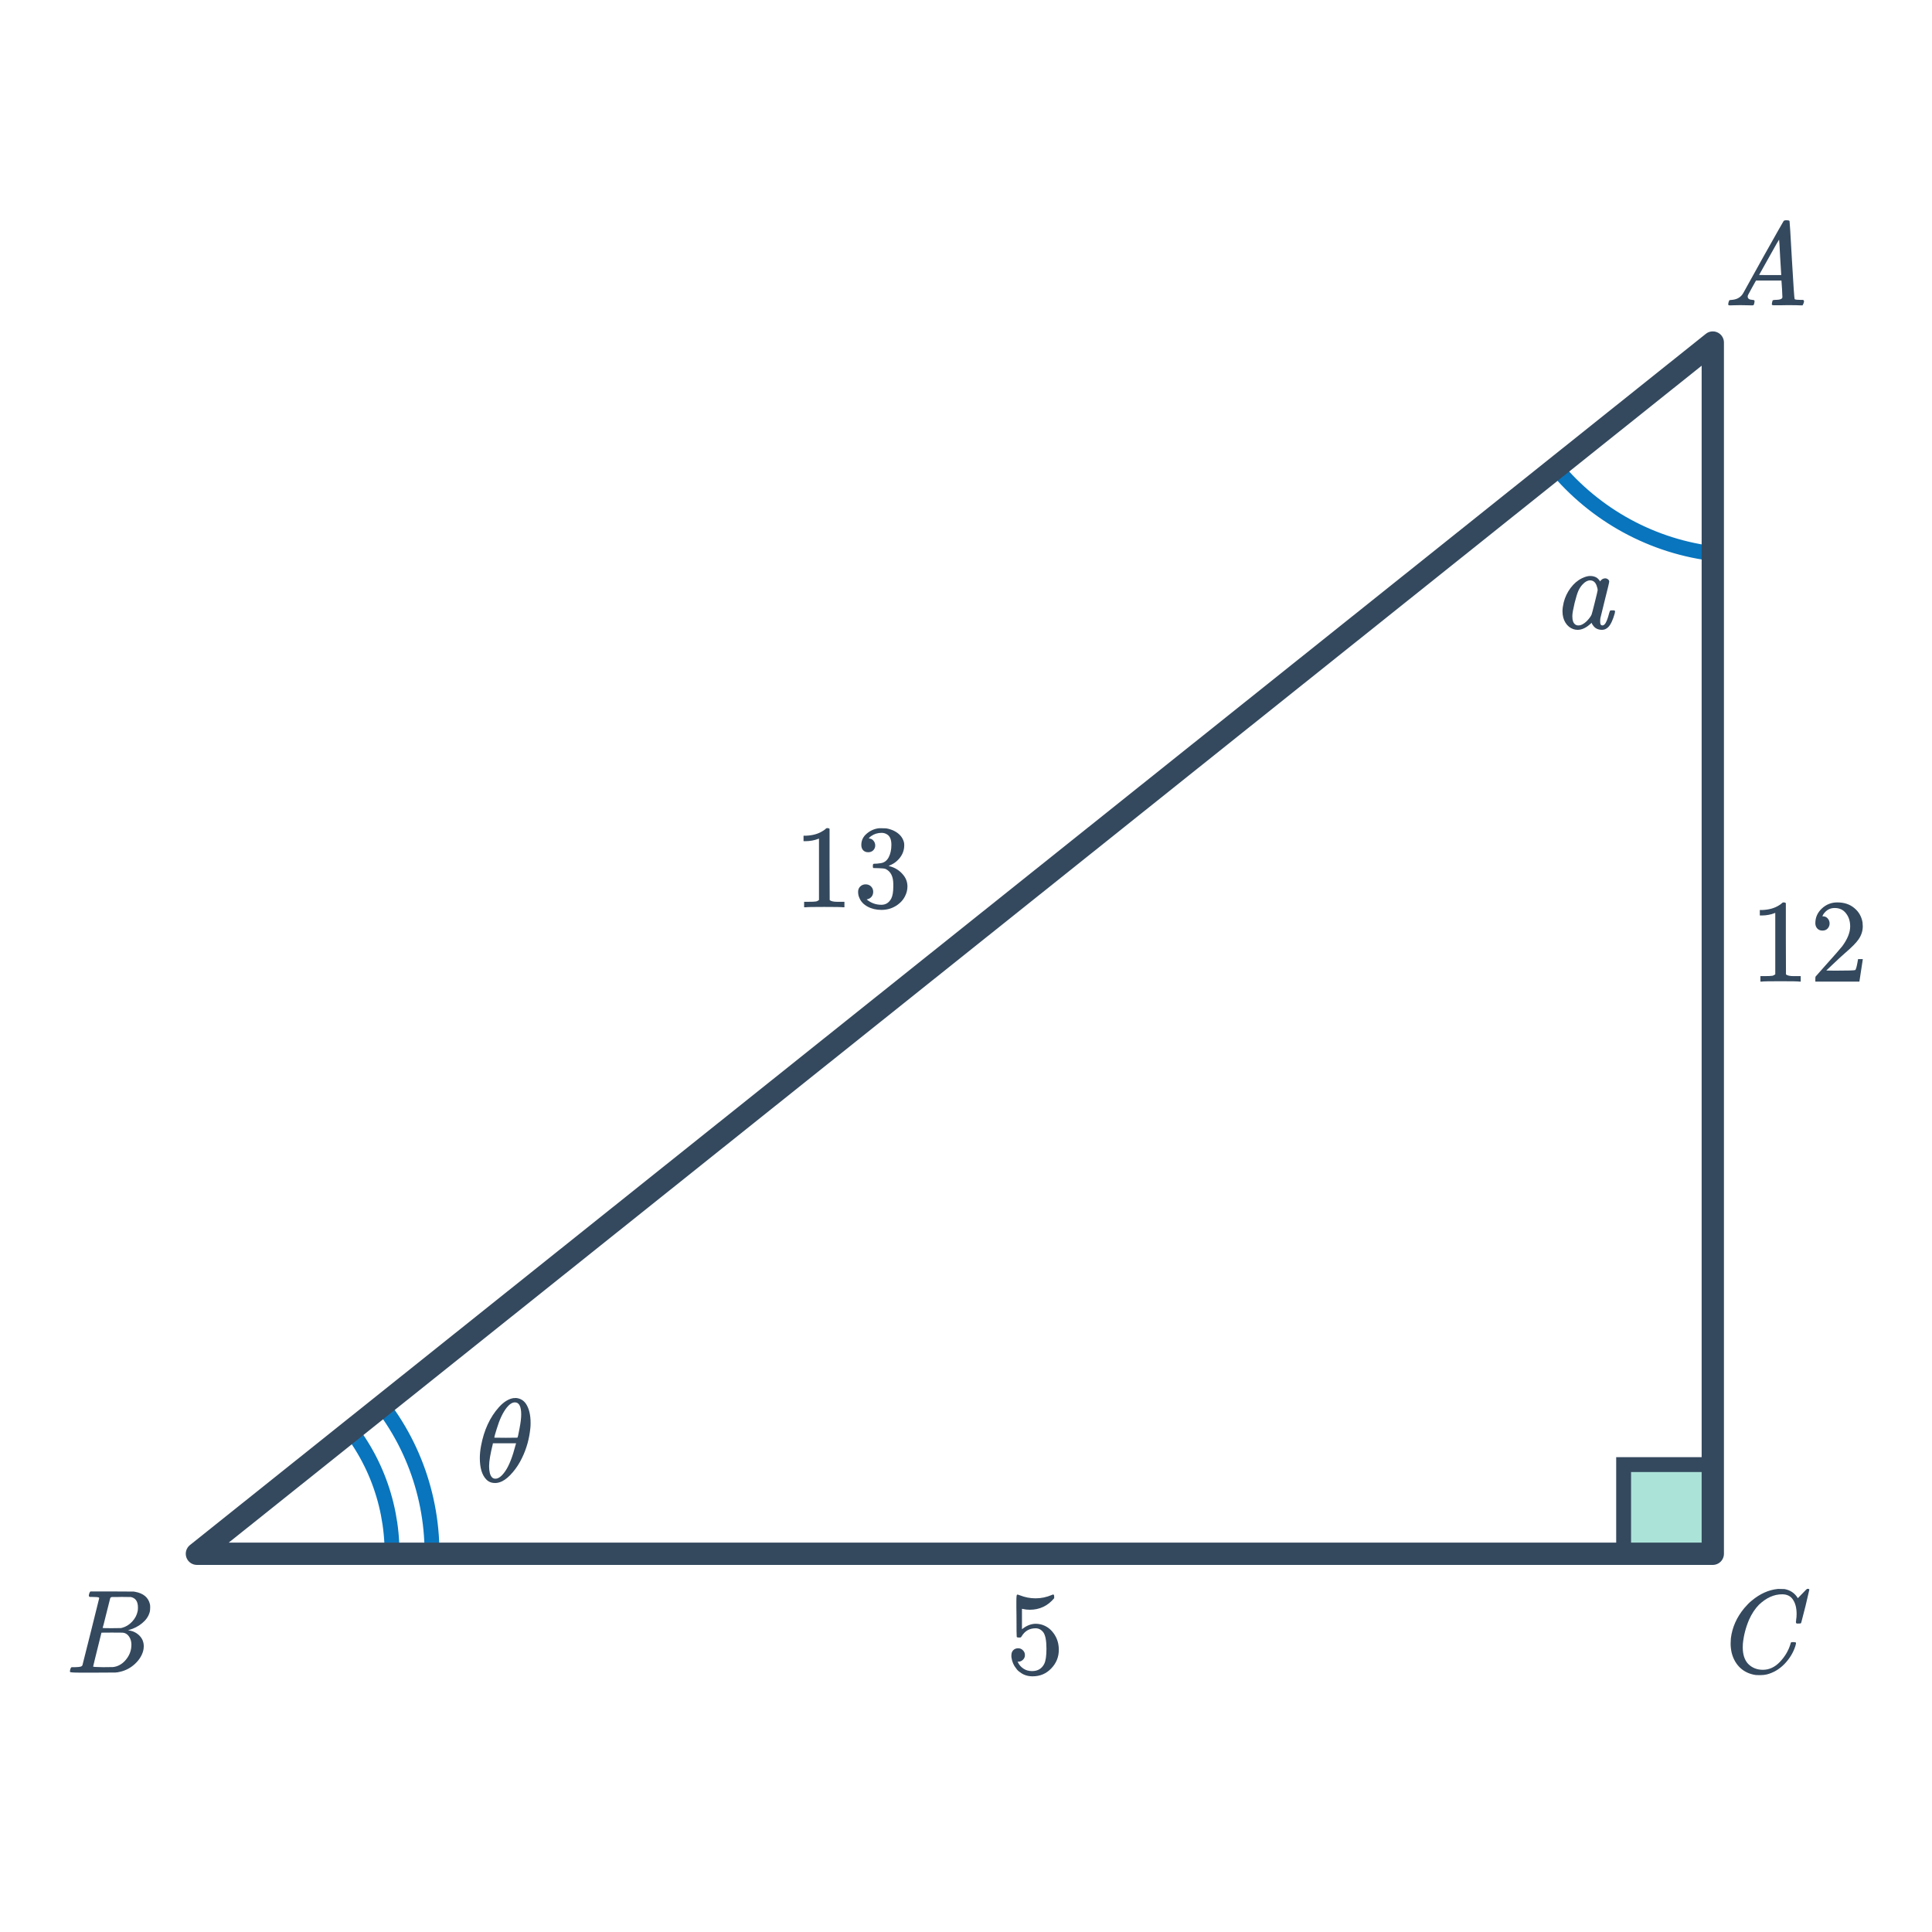 <svg width="260" height="260" viewBox="0 0 260 260" fill="none" xmlns="http://www.w3.org/2000/svg">
<mask id="mask0" mask-type="alpha" maskUnits="userSpaceOnUse" x="28" y="174" width="48" height="35">
<path d="M28 208.598L70.939 174.043L75.5 208.598L28 208.598Z" fill="#C4C4C4"/>
</mask>
<g mask="url(#mask0)">
<circle r="32.755" transform="matrix(-0.772 -0.635 -0.635 0.772 25.395 208.992)" stroke="#0875BE" stroke-width="2"/>
<circle r="27.375" transform="matrix(-0.772 -0.635 -0.635 0.772 25.395 208.992)" stroke="#0875BE" stroke-width="2"/>
</g>
<mask id="mask1" mask-type="alpha" maskUnits="userSpaceOnUse" x="194" y="46" width="37" height="52">
<path d="M230.017 46.097L230.017 97.097L194 76.097L230.017 46.097Z" fill="#C4C4C4"/>
</mask>
<g mask="url(#mask1)">
<circle r="32.755" transform="matrix(0.996 -0.094 -0.094 -0.996 234.585 41.98)" stroke="#0875BE" stroke-width="2"/>
</g>
<rect width="12" height="12" transform="matrix(1 0 0 -1 218.5 209.098)" fill="#ACE3D9" stroke="#34495E" stroke-width="2"/>
<path d="M230.5 209.098H26.5L230.5 46.097V209.098Z" stroke="#34495E" stroke-width="3" stroke-linecap="round" stroke-linejoin="round"/>
<path d="M69.117 188.149C69.128 188.149 69.171 188.149 69.245 188.149C69.32 188.139 69.384 188.133 69.437 188.133C70.013 188.187 70.461 188.448 70.781 188.917C71.197 189.547 71.405 190.405 71.405 191.493C71.405 191.781 71.395 192.011 71.373 192.181C71.235 193.6 70.867 194.928 70.269 196.165C69.907 196.923 69.48 197.584 68.989 198.149C68.509 198.715 68.035 199.115 67.565 199.349C67.235 199.499 66.947 199.573 66.701 199.573H66.589C66.12 199.573 65.731 199.408 65.421 199.077C64.856 198.48 64.573 197.525 64.573 196.213C64.573 195.701 64.627 195.163 64.733 194.597C65.128 192.464 65.933 190.72 67.149 189.365C67.8 188.651 68.456 188.245 69.117 188.149ZM70.141 190.357C70.141 189.269 69.859 188.725 69.293 188.725C68.941 188.725 68.579 188.955 68.205 189.413C67.672 190.085 67.219 191.045 66.845 192.293C66.632 192.965 66.525 193.36 66.525 193.477C67.048 193.488 67.565 193.493 68.077 193.493L69.629 193.477C69.683 193.424 69.779 193.008 69.917 192.229C70.067 191.451 70.141 190.827 70.141 190.357ZM69.373 194.501L69.453 194.229H66.333L66.317 194.341C65.987 195.664 65.821 196.651 65.821 197.301C65.821 198.027 65.949 198.528 66.205 198.805C66.323 198.933 66.477 198.997 66.669 198.997C67.096 198.997 67.544 198.651 68.013 197.957C68.515 197.221 68.968 196.069 69.373 194.501Z" fill="#34495E"/>
<path d="M12.004 214.474C12.047 214.335 12.1 214.234 12.164 214.17H15.076L17.988 214.186L18.18 214.218C19.3 214.42 19.967 214.98 20.18 215.898C20.201 215.983 20.212 216.132 20.212 216.346C20.212 216.644 20.18 216.879 20.116 217.05C19.956 217.572 19.62 218.042 19.108 218.458C18.596 218.874 18.025 219.167 17.396 219.338L17.22 219.386L17.396 219.418C17.951 219.514 18.415 219.754 18.788 220.138C19.161 220.522 19.348 220.996 19.348 221.562C19.348 221.786 19.316 222.01 19.252 222.234C19.06 222.874 18.681 223.45 18.116 223.962C17.561 224.463 16.927 224.799 16.212 224.97C15.967 225.034 15.737 225.071 15.524 225.082C15.311 225.082 14.335 225.087 12.596 225.098H10.964C9.951 225.098 9.439 225.066 9.428 225.002C9.428 225.002 9.428 224.996 9.428 224.986C9.417 224.975 9.412 224.954 9.412 224.922C9.412 224.858 9.423 224.783 9.444 224.698C9.497 224.516 9.551 224.41 9.604 224.378L9.684 224.362C9.727 224.362 9.785 224.362 9.86 224.362C9.935 224.362 10.009 224.362 10.084 224.362C10.457 224.351 10.703 224.33 10.82 224.298C10.948 224.266 11.039 224.202 11.092 224.106C11.113 224.063 11.492 222.559 12.228 219.594C12.975 216.628 13.348 215.124 13.348 215.082C13.348 215.071 13.343 215.055 13.332 215.034V215.002C13.268 214.938 12.943 214.906 12.356 214.906H12.068C12.004 214.852 11.967 214.81 11.956 214.778C11.945 214.735 11.961 214.634 12.004 214.474ZM18.564 216.314C18.564 215.524 18.249 215.06 17.62 214.922C17.556 214.911 17.129 214.906 16.34 214.906C16.148 214.906 15.951 214.911 15.748 214.922C15.556 214.922 15.396 214.922 15.268 214.922C15.151 214.922 15.087 214.922 15.076 214.922C14.959 214.932 14.879 214.98 14.836 215.066C14.815 215.108 14.644 215.786 14.324 217.098C14.004 218.399 13.833 219.06 13.812 219.082C13.812 219.103 14.217 219.114 15.028 219.114L16.26 219.098L16.42 219.066C16.943 218.927 17.396 218.65 17.78 218.234C18.175 217.818 18.425 217.338 18.532 216.794C18.553 216.698 18.564 216.538 18.564 216.314ZM16.564 219.722C16.521 219.711 16.02 219.706 15.06 219.706C14.132 219.706 13.663 219.711 13.652 219.722C13.652 219.743 13.556 220.132 13.364 220.89C13.183 221.647 12.996 222.399 12.804 223.146C12.623 223.892 12.532 224.271 12.532 224.282C12.532 224.324 12.985 224.351 13.892 224.362C14.607 224.362 15.039 224.356 15.188 224.346C15.337 224.335 15.497 224.303 15.668 224.25C16.233 224.068 16.708 223.706 17.092 223.162C17.487 222.618 17.684 222.01 17.684 221.338C17.684 220.9 17.577 220.532 17.364 220.234C17.161 219.935 16.895 219.764 16.564 219.722Z" fill="#34495E"/>
<path d="M241.78 217.21C241.78 216.41 241.62 215.77 241.3 215.29C240.991 214.799 240.5 214.554 239.828 214.554C238.729 214.554 237.684 215.028 236.692 215.978C236.169 216.522 235.732 217.188 235.38 217.978C234.932 219.034 234.655 220.111 234.548 221.21C234.537 221.295 234.532 221.455 234.532 221.69C234.532 222.65 234.772 223.391 235.252 223.914C235.785 224.447 236.447 224.714 237.236 224.714C238.089 224.714 238.852 224.362 239.524 223.658C240.207 222.943 240.681 222.143 240.948 221.258C240.98 221.119 241.012 221.039 241.044 221.018C241.076 220.996 241.172 220.986 241.332 220.986C241.556 220.986 241.679 221.018 241.7 221.082C241.711 221.135 241.679 221.29 241.604 221.546C241.316 222.431 240.825 223.231 240.132 223.946C239.439 224.65 238.649 225.114 237.764 225.338C237.497 225.402 237.183 225.434 236.82 225.434C236.532 225.434 236.356 225.428 236.292 225.418C235.46 225.3 234.761 224.98 234.196 224.458C233.641 223.935 233.257 223.263 233.044 222.442C232.948 222.015 232.9 221.599 232.9 221.194C232.9 220.97 232.911 220.73 232.932 220.474C233.113 219.002 233.716 217.647 234.74 216.41C235.113 215.972 235.449 215.636 235.748 215.402C236.847 214.484 238.009 213.962 239.236 213.834H239.492C239.855 213.834 240.079 213.839 240.164 213.85C240.921 213.999 241.492 214.372 241.876 214.97C241.908 215.034 241.935 215.066 241.956 215.066C242.137 214.884 242.335 214.682 242.548 214.458C242.943 214.042 243.151 213.834 243.172 213.834C243.183 213.823 243.215 213.818 243.268 213.818C243.417 213.818 243.492 213.855 243.492 213.93C243.492 213.972 243.321 214.703 242.98 216.122C242.596 217.604 242.404 218.351 242.404 218.362C242.383 218.415 242.356 218.452 242.324 218.474C242.292 218.484 242.196 218.49 242.036 218.49H241.78C241.716 218.426 241.684 218.356 241.684 218.282C241.705 218.218 241.716 218.122 241.716 217.994C241.759 217.759 241.78 217.498 241.78 217.21Z" fill="#34495E"/>
<path d="M216.033 77.832C216.161 77.832 216.278 77.874 216.385 77.96C216.502 78.045 216.561 78.147 216.561 78.264C216.561 78.381 216.369 79.192 215.985 80.696C215.611 82.189 215.409 83.016 215.377 83.176C215.355 83.261 215.345 83.421 215.345 83.656C215.345 83.965 215.414 84.13 215.553 84.152C215.691 84.195 215.825 84.147 215.953 84.008C216.155 83.794 216.358 83.288 216.561 82.488C216.625 82.275 216.678 82.162 216.721 82.152C216.753 82.141 216.817 82.136 216.913 82.136H216.993C217.174 82.136 217.275 82.147 217.297 82.168C217.329 82.2 217.345 82.237 217.345 82.28C217.345 82.29 217.334 82.371 217.313 82.52C217.057 83.437 216.763 84.061 216.433 84.392C216.187 84.637 215.91 84.76 215.601 84.76C215.089 84.76 214.699 84.584 214.433 84.232C214.283 84.05 214.209 83.912 214.209 83.816H214.193C214.182 83.826 214.161 83.848 214.129 83.88C214.097 83.901 214.07 83.922 214.049 83.944C213.462 84.488 212.881 84.76 212.305 84.76C212.113 84.76 211.921 84.728 211.729 84.664C211.291 84.514 210.939 84.227 210.673 83.8C210.406 83.373 210.273 82.856 210.273 82.248C210.273 81.928 210.326 81.538 210.433 81.08C210.614 80.365 210.923 79.715 211.361 79.128C211.809 78.531 212.321 78.093 212.897 77.816C213.323 77.613 213.686 77.512 213.985 77.512C214.379 77.512 214.705 77.608 214.961 77.8C215.057 77.874 215.19 78.024 215.361 78.248C215.393 78.141 215.473 78.045 215.601 77.96C215.739 77.874 215.883 77.832 216.033 77.832ZM214.865 78.808C214.694 78.338 214.401 78.104 213.985 78.104C213.654 78.104 213.323 78.28 212.993 78.632C212.758 78.877 212.561 79.176 212.401 79.528C212.251 79.88 212.086 80.418 211.905 81.144C211.702 81.997 211.601 82.568 211.601 82.856V82.984C211.601 83.485 211.723 83.832 211.969 84.024C212.086 84.12 212.235 84.168 212.417 84.168C212.619 84.168 212.827 84.104 213.041 83.976C213.35 83.794 213.649 83.512 213.937 83.128C214.075 82.936 214.161 82.792 214.193 82.696C214.235 82.589 214.374 82.061 214.609 81.112C214.875 80.045 215.009 79.48 215.009 79.416C215.009 79.277 214.961 79.075 214.865 78.808Z" fill="#34495E"/>
<path d="M137.019 221.816C137.275 221.816 137.488 221.907 137.659 222.088C137.84 222.259 137.931 222.478 137.931 222.744C137.931 222.99 137.84 223.198 137.659 223.368C137.478 223.539 137.275 223.624 137.051 223.624H136.939L136.987 223.704C137.147 224.046 137.392 224.328 137.723 224.552C138.054 224.776 138.443 224.888 138.891 224.888C139.648 224.888 140.192 224.568 140.523 223.928C140.726 223.534 140.827 222.851 140.827 221.88C140.827 220.782 140.683 220.04 140.395 219.656C140.118 219.304 139.776 219.128 139.371 219.128C138.539 219.128 137.91 219.491 137.483 220.216C137.44 220.291 137.398 220.339 137.355 220.36C137.323 220.371 137.248 220.376 137.131 220.376C136.95 220.376 136.848 220.344 136.827 220.28C136.806 220.238 136.795 219.304 136.795 217.48C136.795 217.16 136.79 216.782 136.779 216.344C136.779 215.907 136.779 215.63 136.779 215.512C136.779 214.915 136.811 214.616 136.875 214.616C136.896 214.595 136.918 214.584 136.939 214.584L137.227 214.68C137.92 214.958 138.63 215.096 139.355 215.096C140.112 215.096 140.838 214.947 141.531 214.648C141.616 214.606 141.686 214.584 141.739 214.584C141.824 214.584 141.867 214.68 141.867 214.872V215.08C141.003 216.115 139.91 216.632 138.587 216.632C138.256 216.632 137.958 216.6 137.691 216.536L137.531 216.504V219.256C138.139 218.766 138.763 218.52 139.403 218.52C139.606 218.52 139.824 218.547 140.059 218.6C140.774 218.782 141.355 219.187 141.803 219.816C142.262 220.446 142.491 221.182 142.491 222.024C142.491 222.995 142.15 223.832 141.467 224.536C140.795 225.24 139.963 225.592 138.971 225.592C138.299 225.592 137.728 225.406 137.259 225.032C137.056 224.904 136.88 224.728 136.731 224.504C136.411 224.12 136.208 223.646 136.123 223.08C136.123 223.048 136.118 223 136.107 222.936C136.107 222.862 136.107 222.808 136.107 222.776C136.107 222.478 136.192 222.243 136.363 222.072C136.534 221.902 136.752 221.816 137.019 221.816Z" fill="#34495E"/>
<path d="M242.156 132.098C241.975 132.066 241.127 132.05 239.612 132.05C238.119 132.05 237.281 132.066 237.1 132.098H236.908V131.362H237.324C237.943 131.362 238.343 131.346 238.524 131.314C238.609 131.303 238.737 131.239 238.908 131.122V122.85C238.887 122.85 238.844 122.866 238.78 122.898C238.289 123.09 237.74 123.191 237.132 123.202H236.828V122.466H237.132C238.028 122.434 238.775 122.231 239.372 121.858C239.564 121.751 239.729 121.628 239.868 121.49C239.889 121.458 239.953 121.442 240.06 121.442C240.167 121.442 240.257 121.474 240.332 121.538V126.322L240.348 131.122C240.508 131.282 240.855 131.362 241.388 131.362H241.916H242.332V132.098H242.156ZM245.26 125.234C244.961 125.234 244.727 125.138 244.556 124.946C244.385 124.754 244.3 124.519 244.3 124.242C244.3 123.474 244.588 122.818 245.164 122.274C245.751 121.719 246.449 121.442 247.26 121.442C248.177 121.442 248.935 121.692 249.532 122.194C250.14 122.684 250.513 123.33 250.652 124.13C250.673 124.322 250.684 124.498 250.684 124.658C250.684 125.276 250.497 125.858 250.124 126.402C249.825 126.85 249.223 127.463 248.316 128.242C247.932 128.572 247.399 129.063 246.716 129.714L245.772 130.61L246.988 130.626C248.663 130.626 249.553 130.599 249.66 130.546C249.703 130.535 249.756 130.423 249.82 130.21C249.863 130.092 249.937 129.73 250.044 129.122V129.074H250.684V129.122L250.236 132.05V132.098H244.3V131.794C244.3 131.58 244.311 131.458 244.332 131.426C244.343 131.415 244.791 130.908 245.676 129.906C246.839 128.615 247.585 127.762 247.916 127.346C248.631 126.375 248.988 125.484 248.988 124.674C248.988 123.97 248.801 123.383 248.428 122.914C248.065 122.434 247.553 122.194 246.892 122.194C246.273 122.194 245.772 122.471 245.388 123.026C245.367 123.068 245.335 123.127 245.292 123.202C245.26 123.255 245.244 123.287 245.244 123.298C245.244 123.308 245.271 123.314 245.324 123.314C245.591 123.314 245.804 123.41 245.964 123.602C246.135 123.794 246.22 124.018 246.22 124.274C246.22 124.54 246.129 124.77 245.948 124.962C245.777 125.143 245.548 125.234 245.26 125.234Z" fill="#34495E"/>
<path d="M113.464 122.098C113.283 122.066 112.435 122.05 110.92 122.05C109.427 122.05 108.589 122.066 108.408 122.098H108.216V121.362H108.632C109.251 121.362 109.651 121.346 109.832 121.314C109.917 121.303 110.045 121.239 110.216 121.122V112.85C110.195 112.85 110.152 112.866 110.088 112.898C109.597 113.09 109.048 113.191 108.44 113.202H108.136V112.466H108.44C109.336 112.434 110.083 112.231 110.68 111.858C110.872 111.751 111.037 111.628 111.176 111.49C111.197 111.458 111.261 111.442 111.368 111.442C111.475 111.442 111.565 111.474 111.64 111.538V116.322L111.656 121.122C111.816 121.282 112.163 121.362 112.696 121.362H113.224H113.64V122.098H113.464ZM116.84 114.69C116.552 114.69 116.323 114.599 116.152 114.418C115.992 114.236 115.912 114.002 115.912 113.714C115.912 113.106 116.152 112.599 116.632 112.194C117.112 111.778 117.667 111.532 118.296 111.458H118.536C118.909 111.458 119.144 111.463 119.24 111.474C119.592 111.527 119.949 111.639 120.312 111.81C121.016 112.162 121.459 112.663 121.64 113.314C121.672 113.42 121.688 113.564 121.688 113.746C121.688 114.375 121.491 114.94 121.096 115.442C120.712 115.932 120.227 116.284 119.64 116.498C119.587 116.519 119.587 116.535 119.64 116.546C119.661 116.556 119.715 116.572 119.8 116.594C120.451 116.775 121 117.116 121.448 117.618C121.896 118.108 122.12 118.668 122.12 119.298C122.12 119.735 122.019 120.156 121.816 120.562C121.56 121.106 121.139 121.559 120.552 121.922C119.976 122.274 119.331 122.45 118.616 122.45C117.912 122.45 117.288 122.3 116.744 122.002C116.2 121.703 115.832 121.303 115.64 120.802C115.533 120.578 115.48 120.316 115.48 120.018C115.48 119.719 115.576 119.479 115.768 119.298C115.971 119.106 116.211 119.01 116.488 119.01C116.787 119.01 117.032 119.106 117.224 119.298C117.416 119.49 117.512 119.73 117.512 120.018C117.512 120.263 117.443 120.476 117.304 120.658C117.165 120.839 116.979 120.956 116.744 121.01L116.632 121.042C117.208 121.522 117.869 121.762 118.616 121.762C119.203 121.762 119.645 121.479 119.944 120.914C120.125 120.562 120.216 120.023 120.216 119.298V118.978C120.216 117.964 119.875 117.287 119.192 116.946C119.032 116.882 118.707 116.844 118.216 116.834L117.544 116.818L117.496 116.786C117.475 116.754 117.464 116.668 117.464 116.53C117.464 116.402 117.48 116.322 117.512 116.29C117.544 116.258 117.571 116.242 117.592 116.242C117.891 116.242 118.2 116.215 118.52 116.162C118.989 116.098 119.347 115.836 119.592 115.378C119.837 114.908 119.96 114.348 119.96 113.698C119.96 113.004 119.773 112.54 119.4 112.306C119.176 112.156 118.925 112.082 118.648 112.082C118.115 112.082 117.645 112.226 117.24 112.514C117.197 112.535 117.149 112.572 117.096 112.626C117.043 112.668 117 112.711 116.968 112.754L116.92 112.818C116.952 112.828 116.989 112.839 117.032 112.85C117.245 112.871 117.421 112.972 117.56 113.154C117.709 113.335 117.784 113.543 117.784 113.778C117.784 114.034 117.693 114.252 117.512 114.434C117.341 114.604 117.117 114.69 116.84 114.69Z" fill="#34495E"/>
<path d="M235.068 41.081C234.727 41.071 234.434 41.065 234.188 41.065C233.943 41.065 233.671 41.071 233.372 41.081C233.084 41.092 232.887 41.097 232.78 41.097C232.642 41.097 232.572 41.044 232.572 40.937C232.572 40.905 232.588 40.82 232.62 40.681C232.663 40.543 232.69 40.468 232.7 40.457C232.722 40.393 232.823 40.361 233.004 40.361C233.676 40.319 234.172 40.068 234.492 39.609C234.556 39.503 234.594 39.444 234.604 39.433C234.604 39.412 235.5 37.796 237.292 34.585C239.095 31.375 240.007 29.764 240.028 29.753C240.05 29.721 240.087 29.695 240.14 29.673C240.172 29.652 240.279 29.641 240.46 29.641C240.642 29.641 240.764 29.673 240.828 29.737C240.85 29.759 240.956 31.497 241.148 34.953C241.351 38.473 241.474 40.244 241.516 40.265H241.532C241.618 40.329 241.906 40.361 242.396 40.361H242.668C242.743 40.436 242.78 40.489 242.78 40.521C242.78 40.607 242.754 40.719 242.7 40.857C242.647 40.985 242.604 41.065 242.572 41.097H242.364C242.034 41.076 241.431 41.065 240.556 41.065C240.343 41.065 240.028 41.071 239.612 41.081C239.196 41.081 238.892 41.081 238.7 41.081C238.53 41.081 238.444 41.039 238.444 40.953C238.444 40.921 238.455 40.841 238.476 40.713C238.487 40.681 238.498 40.644 238.508 40.601C238.519 40.548 238.524 40.516 238.524 40.505C238.535 40.484 238.546 40.463 238.556 40.441C238.578 40.409 238.599 40.393 238.62 40.393C238.642 40.383 238.668 40.377 238.7 40.377C238.743 40.367 238.791 40.361 238.844 40.361C239.527 40.361 239.868 40.239 239.868 39.993C239.868 39.94 239.852 39.583 239.82 38.921L239.74 37.753H236.316L235.804 38.665C235.442 39.316 235.26 39.652 235.26 39.673C235.218 39.748 235.196 39.828 235.196 39.913C235.196 40.191 235.42 40.34 235.868 40.361C235.996 40.361 236.076 40.393 236.108 40.457C236.13 40.489 236.124 40.591 236.092 40.761C236.06 40.911 236.028 41.007 235.996 41.049C235.964 41.081 235.895 41.097 235.788 41.097C235.65 41.097 235.41 41.092 235.068 41.081ZM239.708 36.937C239.698 36.905 239.65 36.121 239.564 34.585C239.49 33.049 239.442 32.271 239.42 32.249L239.1 32.777C238.887 33.14 238.546 33.748 238.076 34.601L236.732 37.001C236.732 37.012 237.228 37.017 238.22 37.017H239.708V36.937Z" fill="#34495E"/>
</svg>
